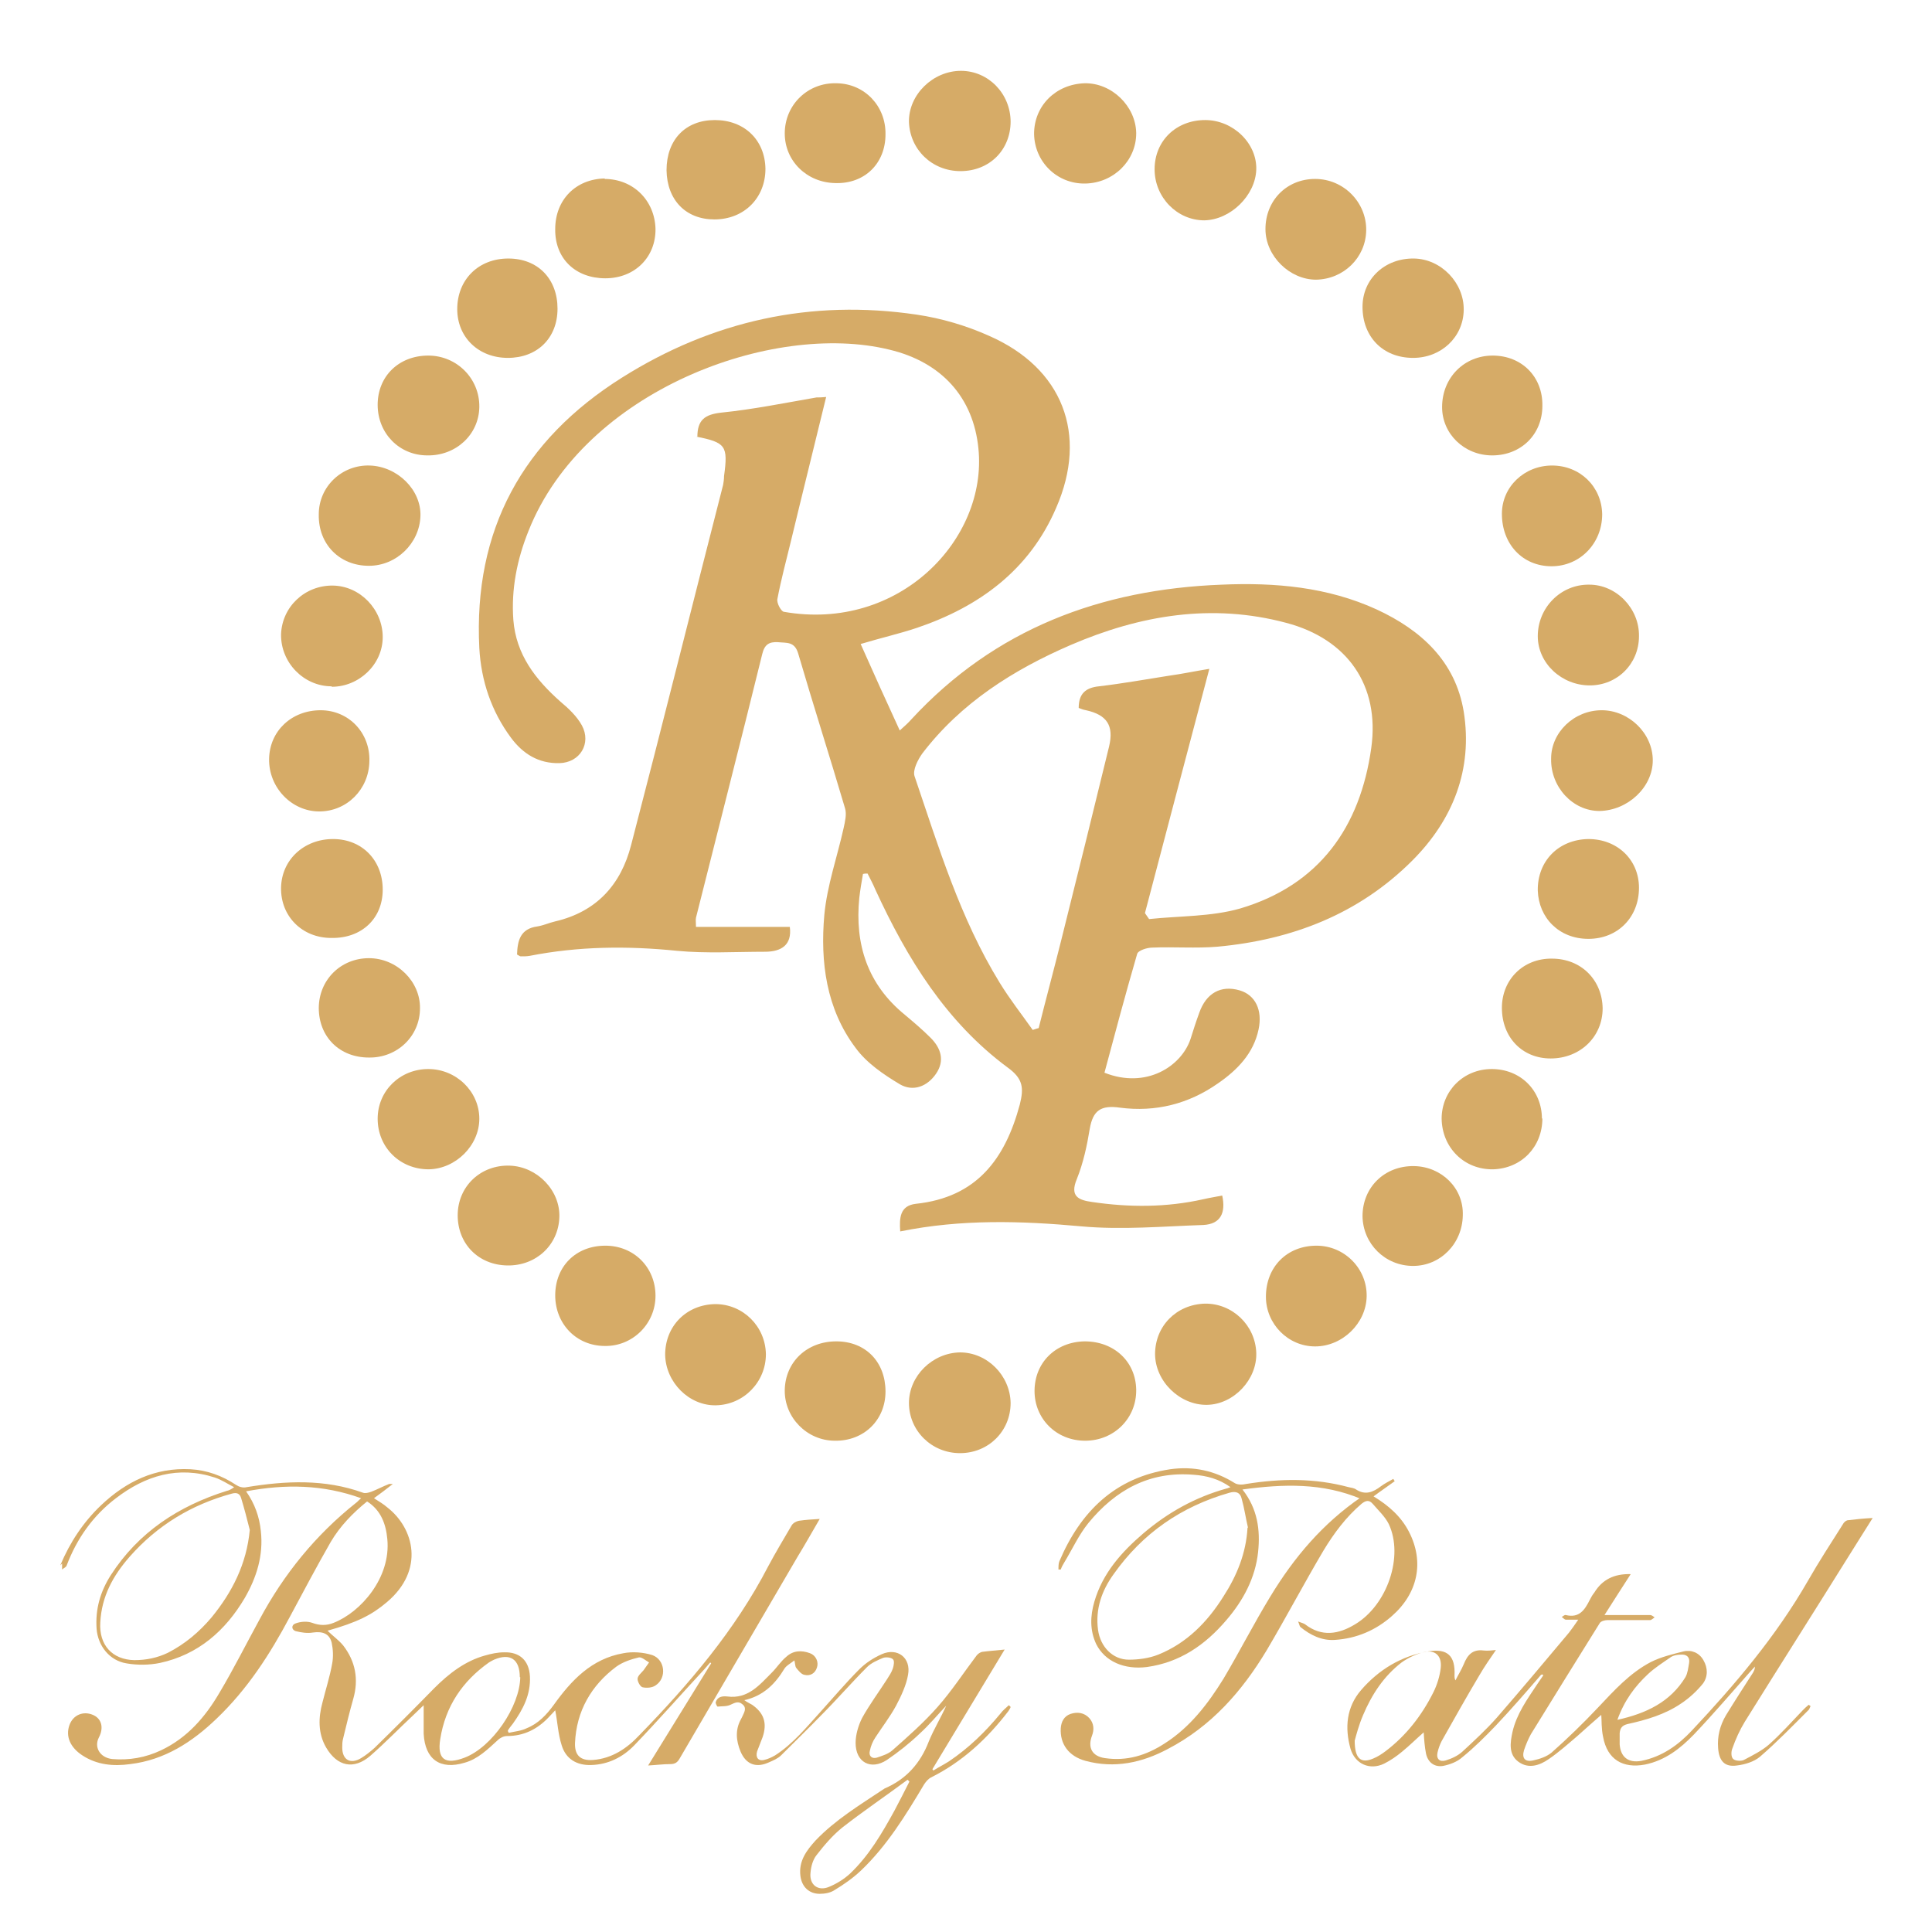 <?xml version="1.0" encoding="UTF-8"?>
<svg xmlns="http://www.w3.org/2000/svg" version="1.1" viewBox="0 0 420 420">
  <defs>
    <style>
      .cls-1 {
        fill: #d6ab67;
      }
    </style>
  </defs>
  <!-- Generator: Adobe Illustrator 28.7.1, SVG Export Plug-In . SVG Version: 1.2.0 Build 142)  -->
  <g>
    <g id="Layer_1">
      <g id="Layer_1-2" data-name="Layer_1">
        <g id="Layer_1-2">
          <g id="Layer_1-2-2" data-name="Layer_1-2">
            <g>
              <path class="cls-1" d="M151.6,95c0-3.7,1.6-4.9,5.2-5.3,6.9-.7,13.8-2.1,20.7-3.3.6,0,1.2,0,2.1-.1-2.6,10.7-5.2,21.1-7.7,31.5-1,4.1-2.1,8.2-2.9,12.4-.2.9.8,2.7,1.4,2.8,25.1,4.4,44.3-15.8,42.3-35.5-1.1-11.1-8-18.8-19.4-21.5-25.4-6.2-66.3,8.9-78.4,39.4-2.5,6.2-3.8,12.7-3.3,19.4.6,7.5,4.8,12.9,10.2,17.7,1.8,1.5,3.6,3.2,4.7,5.2,2.1,3.9-.4,8.1-4.9,8.2-4.5.1-7.9-2-10.5-5.5-4.3-5.8-6.5-12.4-6.9-19.5-1.3-25.7,9.4-45.2,31-58.8,19.7-12.4,41.1-17.1,64.1-13.7,5.4.8,10.8,2.4,15.7,4.6,16,7,21.6,21.4,14.6,37.4-5.8,13.5-16.7,21.5-30.3,26.1-3.9,1.3-7.9,2.2-12.2,3.5,2.8,6.3,5.5,12.3,8.5,18.8,1-.9,1.8-1.6,2.5-2.4,18.2-19.7,41.2-28.3,67.5-29.3,11.6-.5,23,.5,33.7,5.4,9.7,4.5,17.1,11.3,18.9,22.2,2,12.5-2.3,23.5-11.2,32.4-11.6,11.6-26.1,17.2-42.3,18.7-4.7.4-9.5,0-14.2.2-1.1,0-3.1.6-3.3,1.4-2.5,8.6-4.8,17.2-7.1,25.8,9.1,3.6,16.7-1.4,18.7-7.3.6-1.9,1.2-3.8,1.9-5.7,1.5-4.3,4.7-6.1,8.8-4.9,3.4,1,5,4.3,4.1,8.5-1.1,5.2-4.6,8.8-8.8,11.7-6.4,4.5-13.6,6.3-21.3,5.3-4.2-.6-5.9.6-6.6,4.6-.6,3.7-1.4,7.4-2.8,10.9-1.6,3.8.4,4.6,3.3,5,8.1,1.2,16.2,1.2,24.2-.6,1.3-.3,2.6-.5,4.1-.8.8,3.7-.3,6.2-4.1,6.4-8.8.3-17.7,1.1-26.5.3-13.1-1.2-26.1-1.6-39.4,1.1-.2-2.9-.1-5.6,3.4-6,13.2-1.4,19.4-9.7,22.6-21.6.9-3.6.7-5.6-2.6-8-13.4-9.9-21.9-23.7-28.8-38.7-.5-1.2-1.1-2.3-1.7-3.5-.3,0-.7,0-1,.1-.3,1.7-.6,3.5-.8,5.2-1,10.1,1.8,18.8,9.9,25.4,1.9,1.6,3.8,3.2,5.6,5,2.3,2.3,3.1,5,1.2,7.8-1.9,2.8-5,4-7.9,2.3-3.5-2.1-7.2-4.6-9.6-7.9-6.4-8.5-7.7-18.7-6.8-28.9.6-6.4,2.8-12.6,4.2-18.9.3-1.4.7-3,.3-4.3-3.3-11.2-6.9-22.4-10.2-33.7-.8-2.6-2.5-2.2-4.4-2.4-1.9-.1-2.9.5-3.4,2.6-4.7,19.1-9.6,38.2-14.4,57.3-.1.5,0,1,0,2h20.4c.5,3.9-1.8,5.4-5.4,5.4-6.4,0-12.8.4-19.1-.2-10.8-1.1-21.4-1-32.1,1.1-.6.1-1.2.1-1.9.1-.2,0-.4-.2-.8-.4.1-3,.7-5.6,4.4-6.1,1.3-.2,2.6-.8,3.9-1.1,9-2.1,14.3-8,16.5-16.6,6.8-26.1,13.3-52.2,20-78.3.1-.6.2-1.2.2-1.9.9-6.6.4-7.3-6.1-8.6h0,0ZM224.5,223.9c.4-.1.8-.3,1.3-.4,1.6-6.4,3.3-12.7,4.9-19.1,3.5-14,7-28.1,10.4-42.1,1.1-4.6-.5-6.9-5-7.9-.6-.1-1.1-.3-1.6-.5,0-3.1,1.5-4.4,4.4-4.7,5.1-.6,10.1-1.5,15.2-2.3,2.9-.4,5.7-1,8.8-1.5-4.8,18.1-9.4,35.6-14,53.1.3.4.6.9.9,1.3,6.6-.7,13.5-.5,19.8-2.3,17.2-5.1,26.1-17.7,28.5-34.9,1.9-13.6-5.2-23.7-18.5-27.2-16.1-4.3-31.7-1.7-46.8,4.8-12.5,5.4-23.9,12.6-32.3,23.6-1,1.4-2.1,3.6-1.7,4.9,5.2,15.3,9.9,30.9,18.5,44.9,2.2,3.6,4.8,6.9,7.2,10.3h0s0,0,0,0Z"/>
              <path class="cls-1" d="M286.2,270.8c6.1,0,11,5,10.9,11-.1,5.9-5.3,10.9-11.2,10.9-5.9,0-10.7-4.9-10.7-10.8,0-6.5,4.6-11.1,11-11.1Z"/>
              <path class="cls-1" d="M356.3,193c0,6.4-4.6,11.1-11,11.1s-10.8-4.6-11-10.5c-.1-6.4,4.5-11.1,11-11.2,6.3,0,11,4.5,11,10.6Z"/>
              <path class="cls-1" d="M219.7,26.4c0,6.2-4.6,10.8-10.9,10.8-6.2,0-11-4.7-11.2-10.7-.1-5.9,5.2-11.1,11.3-11.1,6,0,10.8,5,10.8,11.1h0Z"/>
              <path class="cls-1" d="M251.1,294.4c0-6.1,4.6-10.8,10.8-11,6-.1,11,4.7,11.2,10.7.2,5.8-4.9,11.2-10.7,11.3-5.9.1-11.3-5.1-11.3-11.1h0Z"/>
              <path class="cls-1" d="M307.2,77.8c-6.6,0-11-4.6-11-11.1,0-6.1,4.9-10.6,11.2-10.5,5.9.1,10.9,5.3,10.8,11.2-.1,5.9-4.9,10.4-11,10.4Z"/>
              <path class="cls-1" d="M335.3,88.2c0,6.3-4.7,10.8-10.9,10.8-6.1,0-10.9-4.7-10.9-10.5,0-6.4,4.8-11.2,11-11.2,6.3,0,10.9,4.6,10.8,10.9Z"/>
              <path class="cls-1" d="M131.6,270.8c6.2,0,10.9,4.7,10.9,10.9,0,6.1-5,11-11,10.9-6.2,0-10.8-4.8-10.8-11,0-6.3,4.5-10.8,10.9-10.8h0Z"/>
              <path class="cls-1" d="M110.4,77.8c-6.4,0-11-4.5-11-10.6,0-6.4,4.6-11,11.1-11s10.7,4.5,10.7,10.9c0,6.4-4.4,10.7-10.8,10.7Z"/>
              <path class="cls-1" d="M235.8,291.6c6.4,0,11.1,4.4,11.2,10.5.1,6.2-4.8,11.1-11.1,11.1s-11-4.8-11-10.8c0-6.2,4.6-10.7,10.9-10.8h0Z"/>
              <path class="cls-1" d="M155.5,283.5c6,0,10.9,4.8,11,10.9,0,6-4.8,11-10.9,11.1-5.8.1-10.9-5-11-11,0-6.2,4.6-10.9,10.9-11h0Z"/>
              <path class="cls-1" d="M285.9,38.9c6.2,0,11.2,5.1,11.1,11.2-.1,5.9-4.9,10.6-10.9,10.7-5.7,0-11-5.1-11-11,0-6.2,4.6-10.9,10.8-10.9Z"/>
              <path class="cls-1" d="M356.3,138.3c0,6-4.7,10.7-10.7,10.7-6.1,0-11.3-4.8-11.3-10.7,0-6.2,5-11.3,11.2-11.2,5.9,0,10.9,5.2,10.8,11.2h0Z"/>
              <path class="cls-1" d="M69.4,176.4c-6,0-11-5.2-10.9-11.4.1-6.1,4.9-10.6,11.2-10.6,6.1,0,10.8,4.9,10.6,11.1-.1,6.1-4.9,10.9-10.9,10.9h0Z"/>
              <path class="cls-1" d="M335.3,243.1c0,6.2-4.5,10.9-10.7,11.1-6.3.1-11.1-4.7-11.2-11,0-6,4.7-10.8,10.9-10.8,6.2,0,10.9,4.6,10.9,10.8Z"/>
              <path class="cls-1" d="M110.3,275.1c-6.3-.1-10.8-4.7-10.8-10.9,0-6.3,5-11,11.3-10.8,6,.2,11,5.4,10.8,11.2-.2,6.1-5.1,10.6-11.3,10.5h0Z"/>
              <path class="cls-1" d="M192.5,29.2c0,6.4-4.6,10.8-10.9,10.6-6.2-.1-11-4.8-11-10.8,0-6.2,5-11.1,11.3-10.9,6.1.1,10.7,5,10.6,11.1Z"/>
              <path class="cls-1" d="M131.4,38.9c6.2,0,10.9,4.6,11.1,10.8.1,6.2-4.5,10.8-10.9,10.8-6.5,0-11-4.3-10.9-10.7,0-6.4,4.5-10.9,10.8-11h0Z"/>
              <path class="cls-1" d="M219.7,305c0,6.1-4.8,10.9-11,10.9s-11.1-4.9-11.1-10.9c0-5.9,5.1-10.9,11.1-11,5.9,0,10.9,5,11,11h0Z"/>
              <path class="cls-1" d="M69.3,111.8c0-6,5-10.8,11.1-10.6,6,.2,11.2,5.3,11,11-.2,5.9-5.2,10.8-11.2,10.8-6.4,0-11-4.7-10.9-11.1Z"/>
              <path class="cls-1" d="M72.1,149.2c-6.1,0-11.1-5.2-11-11.3.2-6,5.2-10.7,11.3-10.6,5.9.1,10.8,5.2,10.8,11.2,0,5.9-5.1,10.8-11.1,10.8h0Z"/>
              <path class="cls-1" d="M247,29c0,5.9-4.9,10.8-11.1,10.9-6.1.1-11-4.7-11.1-10.8,0-6.1,4.7-10.8,11-11,5.9-.1,11.1,5,11.2,10.8Z"/>
              <path class="cls-1" d="M72,203.9c-6.3,0-11-4.7-10.9-10.9.1-6.1,5-10.6,11.3-10.6,6.3,0,10.8,4.6,10.8,11,0,6.3-4.6,10.6-11.1,10.5h0Z"/>
              <path class="cls-1" d="M69.3,219.2c0-6.2,4.8-10.9,10.9-10.9,6.1,0,11.2,5.1,11.1,10.9,0,6.1-5,10.8-11.1,10.7-6.4,0-10.9-4.5-10.9-10.8h0Z"/>
              <path class="cls-1" d="M337.1,230.1c-6.2,0-10.6-4.6-10.6-11,0-6.2,4.7-10.8,10.9-10.7,6.3,0,10.9,4.6,11,10.8,0,6.2-4.9,10.9-11.3,10.9h0Z"/>
              <path class="cls-1" d="M93.2,254.2c-6.3,0-11.1-4.8-11.1-11,0-6.1,4.9-10.8,11-10.8,6.1,0,11.1,4.9,11.1,10.8,0,5.8-5.1,10.9-11,11h0Z"/>
              <path class="cls-1" d="M181.8,291.6c6.4,0,10.7,4.5,10.7,10.9,0,6.2-4.7,10.8-11,10.7-6.1,0-11-5.1-10.9-11,.1-6.1,4.8-10.6,11.2-10.6h0Z"/>
              <path class="cls-1" d="M92.9,99c-6.1,0-10.8-4.8-10.8-11s4.6-10.7,11-10.7c6.2,0,11.2,5,11.1,11.2-.1,6-5.1,10.6-11.3,10.5h0Z"/>
              <path class="cls-1" d="M251,36.8c0-6.2,4.7-10.7,11-10.7,6.1,0,11.3,5.1,11.1,10.8-.2,5.6-5.6,10.9-11.3,11-5.9,0-10.8-5-10.8-11.1h0Z"/>
              <path class="cls-1" d="M337.2,164.9c0-5.7,5-10.5,11-10.5,5.9,0,11.1,5,11.1,10.9,0,5.8-5.4,10.9-11.6,11-5.8,0-10.6-5.2-10.5-11.3h0Z"/>
              <path class="cls-1" d="M337.3,123.1c-6.3,0-10.8-4.8-10.8-11.4,0-5.9,4.9-10.5,10.9-10.5,6.1,0,10.8,4.6,10.9,10.6,0,6.3-4.8,11.3-11,11.3h0Z"/>
              <path class="cls-1" d="M307.2,275.2c-6.1,0-10.9-4.8-11-10.8,0-6.3,4.8-11,11.2-10.9,6,.1,10.8,4.8,10.6,10.7-.1,6.2-4.9,11-10.8,11h0Z"/>
              <path class="cls-1" d="M144.9,37c0-6.6,4.1-10.9,10.5-10.9,6.4,0,10.9,4.3,11,10.6,0,6.3-4.6,11-11.1,11-6.2,0-10.3-4.2-10.4-10.7Z"/>
            </g>
            <path class="cls-1" d="M13.1,340.3c2.1-5,5-9.4,8.9-13.1,5.4-5.1,11.7-8.2,19.4-7.8,3.6.2,6.9,1.4,9.9,3.4.6.4,1.5.7,2.3.5,8.5-1.4,17-1.8,25.3,1.2.5.2,1.2,0,1.8-.2,1.3-.5,2.6-1.2,3.9-1.7.2,0,.4,0,.8,0-1.4,1.1-2.7,2.1-4.1,3.1,1.1.7,2.1,1.3,2.9,2,5.8,4.5,8.2,13.6-.1,20.6-3.3,2.8-6.5,4.4-12.9,6.2,1.1,1.1,2.4,2,3.4,3.2,2.7,3.5,3.4,7.4,2.2,11.6-.8,2.8-1.5,5.7-2.2,8.6-.2.7-.2,1.4-.2,2,0,2.7,1.8,3.7,4.1,2.3,1-.6,2-1.4,2.9-2.2,4.4-4.3,8.7-8.6,13-13,3.2-3.2,6.7-5.9,11-7.1,1.4-.4,2.8-.7,4.2-.7,3.4-.1,5.4,1.8,5.6,5.2.2,4-1.5,7.2-3.7,10.3-.4.5-.8,1-1.1,1.5,0,.2.1.3.2.5,1.3-.3,2.7-.4,3.9-1,2.5-1,4.3-2.9,5.9-5.1,3.8-5.3,8.2-10,15.1-11.2,2-.4,4.4-.2,6.3.4,2.8,1,3.2,5,.7,6.6-.7.5-1.9.6-2.8.4-.5-.1-1.1-1.2-1.1-1.8,0-.7.8-1.3,1.3-1.9.4-.6.8-1.1,1.2-1.7-.7-.4-1.6-1.2-2.2-1.1-1.7.4-3.5,1-4.9,2-5.5,4.1-8.7,9.7-9,16.6-.1,2.7,1.2,3.9,3.9,3.7,4.1-.3,7.4-2.5,10.1-5.4,10.8-11.1,20.8-22.8,28-36.7,1.6-3,3.4-6,5.1-8.9.3-.5,1-.9,1.6-1,1.4-.2,2.8-.3,4.5-.4-1.7,2.9-3.2,5.6-4.8,8.2-8.5,14.6-17.1,29.2-25.6,43.8-.5.9-1,1.3-2.1,1.3-1.5,0-3,.2-4.8.3,4.7-7.6,9.2-14.9,13.7-22.2,0,0-.1-.1-.2-.2-.4.5-.9,1-1.3,1.5-5.1,5.5-10,11.1-15.2,16.5-2.5,2.6-5.7,4.2-9.4,4.3-3.1.1-5.5-1.3-6.4-4.3-.8-2.5-.9-5.1-1.4-7.6-.4.4-.9,1-1.5,1.6-2.4,2.5-5.3,4-9,4-.7,0-1.5.4-2,.9-2.2,2-4.3,4.1-7.2,4.9-5.3,1.6-8.6-.7-8.9-6.3,0-2,0-4.1,0-6.2-.7.7-1.6,1.5-2.4,2.3-3.1,2.9-6,5.9-9.2,8.7-3.6,3.1-7.2,2.3-9.6-1.8-1.8-3.1-1.7-6.5-.8-9.8.7-2.8,1.6-5.6,2.1-8.4.3-1.5.2-3.2-.1-4.6-.5-2-2-2.5-4.1-2.2-1.2.2-2.5,0-3.7-.3-1-.3-1-1.4,0-1.7,1.1-.4,2.5-.5,3.6-.1,1.6.6,3.1.6,4.6,0,5.9-2.3,12.5-9.8,11.7-18.2-.3-3.3-1.4-6.3-4.4-8.2-3.1,2.5-5.9,5.4-7.9,8.8-3.1,5.4-6,10.9-8.9,16.3-4.3,8.1-9.2,15.7-15.9,22.1-5.3,5.1-11.3,9-18.8,9.9-3.6.5-7.2.2-10.4-1.9-2.6-1.7-3.7-4.1-2.8-6.6.8-2.2,3-3.1,5.1-2.2,1.9.8,2.4,2.8,1.3,4.9-1.1,2.1.2,4.4,2.9,4.7,3.7.3,7.2-.3,10.6-1.9,5.7-2.7,9.6-7.2,12.7-12.5,3.1-5.2,5.8-10.6,8.7-15.9,5.3-9.9,12.2-18.4,21-25.4.3-.2.5-.5,1.1-1-8.3-3-16.5-3.1-25-1.5,1.9,2.7,2.9,5.6,3.2,8.6.6,5.3-.9,10.1-3.5,14.6-4.2,7.1-10.1,12.3-18.4,14.1-2.4.5-5,.5-7.3.1-3.7-.6-6.2-3.8-6.5-7.5-.3-4.3.8-8.1,3.1-11.7,6-9.3,14.7-15,25.2-18.3.5-.1.9-.3,1.6-.8-1.4-.7-2.7-1.6-4.2-2.1-8-2.6-15.1-.4-21.5,4.5-5,3.8-8.5,8.8-10.7,14.6-.1.4-.7.6-1,.9v-1.3h0c0,0,0,0,0,0ZM54.3,332.6c-.6-2.4-1.2-4.7-1.9-7-.3-.9-.9-1.2-2-.9-8.8,2.4-16.2,6.9-22.2,13.7-3.6,4.1-6.1,8.6-6.4,14.3-.3,4.9,2.6,8.1,7.4,8.2,2.6,0,5-.5,7.3-1.6,3.7-1.9,6.8-4.5,9.5-7.7,4.5-5.5,7.6-11.6,8.3-19h0ZM113,364.6c0-3.9-2.1-5.3-5.6-3.8-.4.2-.8.4-1.1.6-5.8,4.1-9.5,9.6-10.6,16.7-.7,4.4,1.1,5.6,5.3,4,6-2.3,12-11.1,12.1-17.5h0Z"/>
            <path class="cls-1" d="M172.9,360.8c-1,.8-2,1.3-2.4,2-2,3.3-4.6,5.9-8.7,6.8.7.5,1.2.7,1.7,1,2.6,1.8,3.3,4,2.3,7-.4,1-.8,2.1-1.2,3.1-.4,1.3.2,2.2,1.5,1.9.9-.2,1.7-.6,2.4-1,3.9-2.5,6.8-6.1,9.9-9.5,2.8-3.1,5.5-6.3,8.4-9.2,1.4-1.4,3.1-2.5,4.9-3.3,3.4-1.5,6.4.8,5.7,4.5-.4,2.3-1.5,4.6-2.6,6.7-1.3,2.4-3,4.6-4.5,6.9-.6.9-1,1.9-1.2,2.9-.3,1.1.4,1.8,1.5,1.5,1.2-.4,2.5-.8,3.4-1.6,3.4-3,6.8-6,9.8-9.4,3.1-3.5,5.7-7.5,8.5-11.2.3-.4.8-.7,1.2-.8,1.5-.2,3-.3,4.9-.5-5.3,8.8-10.5,17.4-15.7,26,0,0,.1.2.2.3,1.1-.7,2.3-1.3,3.4-2,4.3-2.9,7.9-6.4,11.2-10.4.5-.7,1.2-1.2,1.8-1.8.1.1.3.2.4.4-.1.3-.3.6-.5.9-4.6,6-10,11-16.8,14.4-.6.3-1.1.9-1.5,1.5-4,6.7-8.1,13.4-13.8,18.8-1.7,1.6-3.7,3-5.7,4.2-.9.6-2.1.8-3.2.8-2.3,0-3.9-1.5-4.2-3.9-.4-3.2,1.3-5.5,3.3-7.7,4.3-4.5,9.6-7.7,14.7-11.1,0,0,.2-.1.3-.2,4.7-2,7.8-5.5,9.6-10.2,1.1-2.7,2.6-5.1,3.8-7.8-1.9,2-3.7,4.2-5.8,6.1-2.2,2.1-4.6,4-7.1,5.7-3.5,2.3-6.8.5-6.8-3.7,0-1.8.6-3.8,1.4-5.4,1.6-2.9,3.6-5.6,5.4-8.4.5-.8,1-1.5,1.3-2.4.2-.6.4-1.7,0-2-.4-.4-1.5-.5-2.1-.3-1.2.5-2.6,1.1-3.5,2-3.4,3.4-6.6,7.1-10,10.5-2.9,3-5.8,5.8-8.7,8.7-.7.7-1.7,1.1-2.6,1.5-2.8,1.3-5,.5-6.2-2.3-1-2.4-1.2-4.8.1-7.1.1-.2.2-.4.3-.6.4-.9,1-1.8,0-2.6-.9-.8-1.7-.3-2.6.1-.8.4-1.9.3-2.8.4-.1,0-.5-.7-.4-1,.4-1.2,1.5-1.3,2.5-1.2,4.5.6,7-2.5,9.7-5.2,1.1-1.1,1.9-2.4,3.1-3.4,1.5-1.4,3.3-1.5,5.2-.8,1.3.5,1.9,1.9,1.5,3.1-.4,1.3-1.5,1.9-2.7,1.6-.7-.1-1.3-.9-1.8-1.5-.3-.4-.2-1-.5-2h0,0ZM197.7,387.3c-.1-.1-.3-.3-.4-.4-4.7,3.5-9.6,6.8-14.2,10.4-2.1,1.7-3.9,3.8-5.6,6-.8,1-1.2,2.5-1.3,3.8-.3,2.6,1.6,4.1,4,3.1,1.7-.7,3.3-1.7,4.6-2.9,4.1-3.9,6.9-8.7,9.6-13.6,1.1-2.1,2.2-4.2,3.3-6.4h0Z"/>
            <path class="cls-1" d="M335,364.1c-3.2,3.7-6.4,7.4-9.8,11-2.3,2.4-4.7,4.8-7.3,6.9-1.1,1-2.7,1.6-4.2,1.9-1.9.3-3.3-.8-3.7-2.7-.3-1.5-.4-3-.5-4.6-1.6,1.4-3.1,2.9-4.7,4.2-1.2,1-2.5,1.9-3.9,2.6-3.1,1.5-6.3.1-7.3-3.2-1.3-4.6-.9-9.1,2.3-12.8,3.8-4.4,8.7-7.4,14.6-8.4,4.2-.7,5.9,1,5.7,5.2,0,.4,0,.7.2,1.1.6-1.2,1.3-2.3,1.8-3.5.8-2,1.9-3.3,4.3-3,.8.1,1.7,0,2.7-.1-1.3,1.9-2.5,3.6-3.6,5.5-2.8,4.7-5.5,9.5-8.2,14.3-.4.8-.7,1.6-.9,2.5-.3,1.4.5,2.1,1.8,1.7,1.3-.4,2.6-1,3.6-1.9,2.6-2.4,5.2-4.8,7.5-7.4,5.3-6.1,10.5-12.3,15.7-18.5.6-.8,1.2-1.6,2-2.8-1.1,0-1.9,0-2.7,0-.3,0-.6-.4-.9-.6.3-.1.6-.5.9-.4,2.9.7,4.1-1.1,5.2-3.3.3-.6.6-1.1,1-1.6,1.7-2.8,4.3-4.1,7.9-4-1.9,2.9-3.7,5.8-5.7,8.9h8.6c.4,0,.9,0,1.3,0,.4,0,.7.3,1,.5-.3.2-.7.6-1,.6-3.1,0-6.2,0-9.3,0-.5,0-1.3.2-1.6.6-5,8-10,16.1-15,24.2-.6,1.1-1.1,2.3-1.5,3.5-.5,1.7.2,2.6,2,2.2,1.4-.3,2.9-.8,4-1.7,3.5-3.1,6.9-6.4,10.1-9.8,3.5-3.7,6.9-7.5,11.5-9.9,2.2-1.1,4.7-1.7,7.1-2.3,1.7-.4,3.4.3,4.3,1.9,1,1.7,1,3.6-.1,5.1-1.3,1.6-2.9,3.1-4.7,4.3-3.5,2.4-7.6,3.6-11.7,4.5-1.2.3-1.6.9-1.7,2,0,.8,0,1.6,0,2.4.2,2.8,1.9,4.1,4.7,3.6,4.5-.9,8-3.4,11-6.6,9.4-10,18.3-20.5,25.2-32.5,2.4-4.2,5-8.2,7.6-12.3.2-.4.6-.8,1-.9,1.7-.2,3.4-.4,5.5-.5-1.8,2.8-3.3,5.3-4.9,7.8-7.6,12.2-15.3,24.3-22.9,36.5-1.1,1.8-2,3.8-2.7,5.8-.3.7-.3,1.9.2,2.3.4.4,1.7.5,2.3.2,1.9-1,3.9-2,5.4-3.3,2.6-2.3,5-5,7.4-7.5.4-.4.8-.8,1.3-1.2.1.1.3.2.4.3-.2.4-.3.8-.6,1-3.4,3.4-6.8,6.9-10.4,10-1.3,1.1-3.3,1.7-5,1.9-2.7.4-3.9-1-4.1-3.8-.2-2.5.4-4.9,1.7-7.1,1.9-3.1,3.9-6.2,5.9-9.3.2-.4.4-.7.4-1.3l-1.1,1.2c-4,4.5-8,9.2-12.2,13.6-2.9,3-6.2,5.6-10.6,6.5-4.8.9-8.2-1.1-9.1-6-.4-1.8-.3-3.7-.4-4.8-1.4,1.2-3.3,2.9-5.2,4.6-2,1.7-4,3.5-6.2,5-2,1.4-4.4,2.2-6.6.6-2.2-1.6-1.8-4.2-1.3-6.5.9-3.9,3.2-7.1,5.4-10.4.4-.6.9-1.3,1.3-1.9l-.2-.2h0,0ZM294.5,378.4c0,4,1.4,5,4,3.9,1-.4,1.9-1,2.7-1.6,4.5-3.4,7.9-7.8,10.4-12.8.8-1.6,1.4-3.5,1.6-5.3.3-2.6-1.2-4.1-3.8-3.4-1.6.4-3.3,1.2-4.7,2.2-3.9,3-6.5,7-8.4,11.5-.9,2.1-1.5,4.4-1.8,5.5h0ZM351.5,373.9c6.4-1.4,11.6-3.9,14.9-9.3.5-.9.6-2,.8-3.1.2-1.3-.6-1.9-1.8-1.8-.8,0-1.8.2-2.4.7-1.6,1.1-3.3,2.2-4.7,3.5-2.9,2.7-5.2,5.8-6.7,10h0Z"/>
            <path class="cls-1" d="M296,325.9c-8.5-3.6-17-3.3-25.9-2.1,3.3,4.2,3.9,8.8,3.4,13.6-.6,5.6-3.2,10.5-6.9,14.8-4.6,5.4-10.1,9.2-17.3,10.2-4.9.6-9.1-1.2-11-5-1.4-3-1.3-6.1-.4-9.2,1.8-6.2,5.9-10.8,10.7-14.9,5.3-4.5,11.2-7.8,18-9.7.2,0,.5-.2.9-.3-2.5-1.8-5.2-2.5-8-2.7-9.6-.8-17,3.3-22.9,10.5-2.1,2.6-3.5,5.7-5.2,8.5-.3.5-.6,1-.8,1.6h-.5c0-.7,0-1.3.2-1.8,4.6-10.8,12.1-18.2,24.1-20,5-.7,9.7.3,14,3,.6.4,1.7.4,2.5.2,7.5-1.2,14.9-1.3,22.3.7.5.1,1.2.2,1.6.5,2,1.3,3.7.6,5.4-.7.8-.6,1.8-1.1,2.7-1.6.1.2.2.4.3.5-1.5,1.1-3,2.1-4.6,3.3,3.3,2,6,4.4,7.7,7.7,3.4,6.6,1.9,13.4-3.7,18.3-3.5,3.1-7.7,4.9-12.4,5.2-2.8.2-5.3-1-7.5-2.8-.2-.2-.2-.5-.5-1.2.8.3,1.2.4,1.5.6,3.6,2.8,7.3,2.2,10.9,0,7-4.2,10.6-14.8,7.3-21.8-.8-1.6-2.3-3-3.5-4.4-.8-.9-1.5-.7-2.4,0-3.4,2.9-6,6.4-8.3,10.2-4.2,7.1-8.1,14.5-12.3,21.6-5.4,9-12.1,16.6-21.5,21.5-5.6,3-11.6,4.3-17.9,2.6-3.7-1-5.6-3.7-5.4-7.1.1-1.4.7-2.6,2.1-3.1,1.5-.5,3-.3,4.1.9,1,1.1,1.1,2.5.6,3.8-1,2.6,0,4.5,2.8,4.9,4.8.7,9-.6,13-3.2,5.5-3.5,9.4-8.6,12.8-14.1,3.5-5.9,6.6-12,10.2-17.9,5.1-8.4,11.3-15.8,19.8-21.6h0ZM271.3,332.1c-.5-2.1-.8-4.3-1.4-6.4-.3-1.2-1.2-1.6-2.6-1.2-10.5,3-18.9,8.8-25.2,17.7-2.6,3.6-4,7.6-3.4,12.1.5,3.7,3.2,6.5,6.7,6.5,2.1,0,4.4-.3,6.4-1.1,6.2-2.5,10.7-7.1,14.2-12.7,2.9-4.5,4.9-9.4,5.2-14.9h0Z"/>
          </g>
        </g>
      </g>
    </g>
  </g>
</svg>